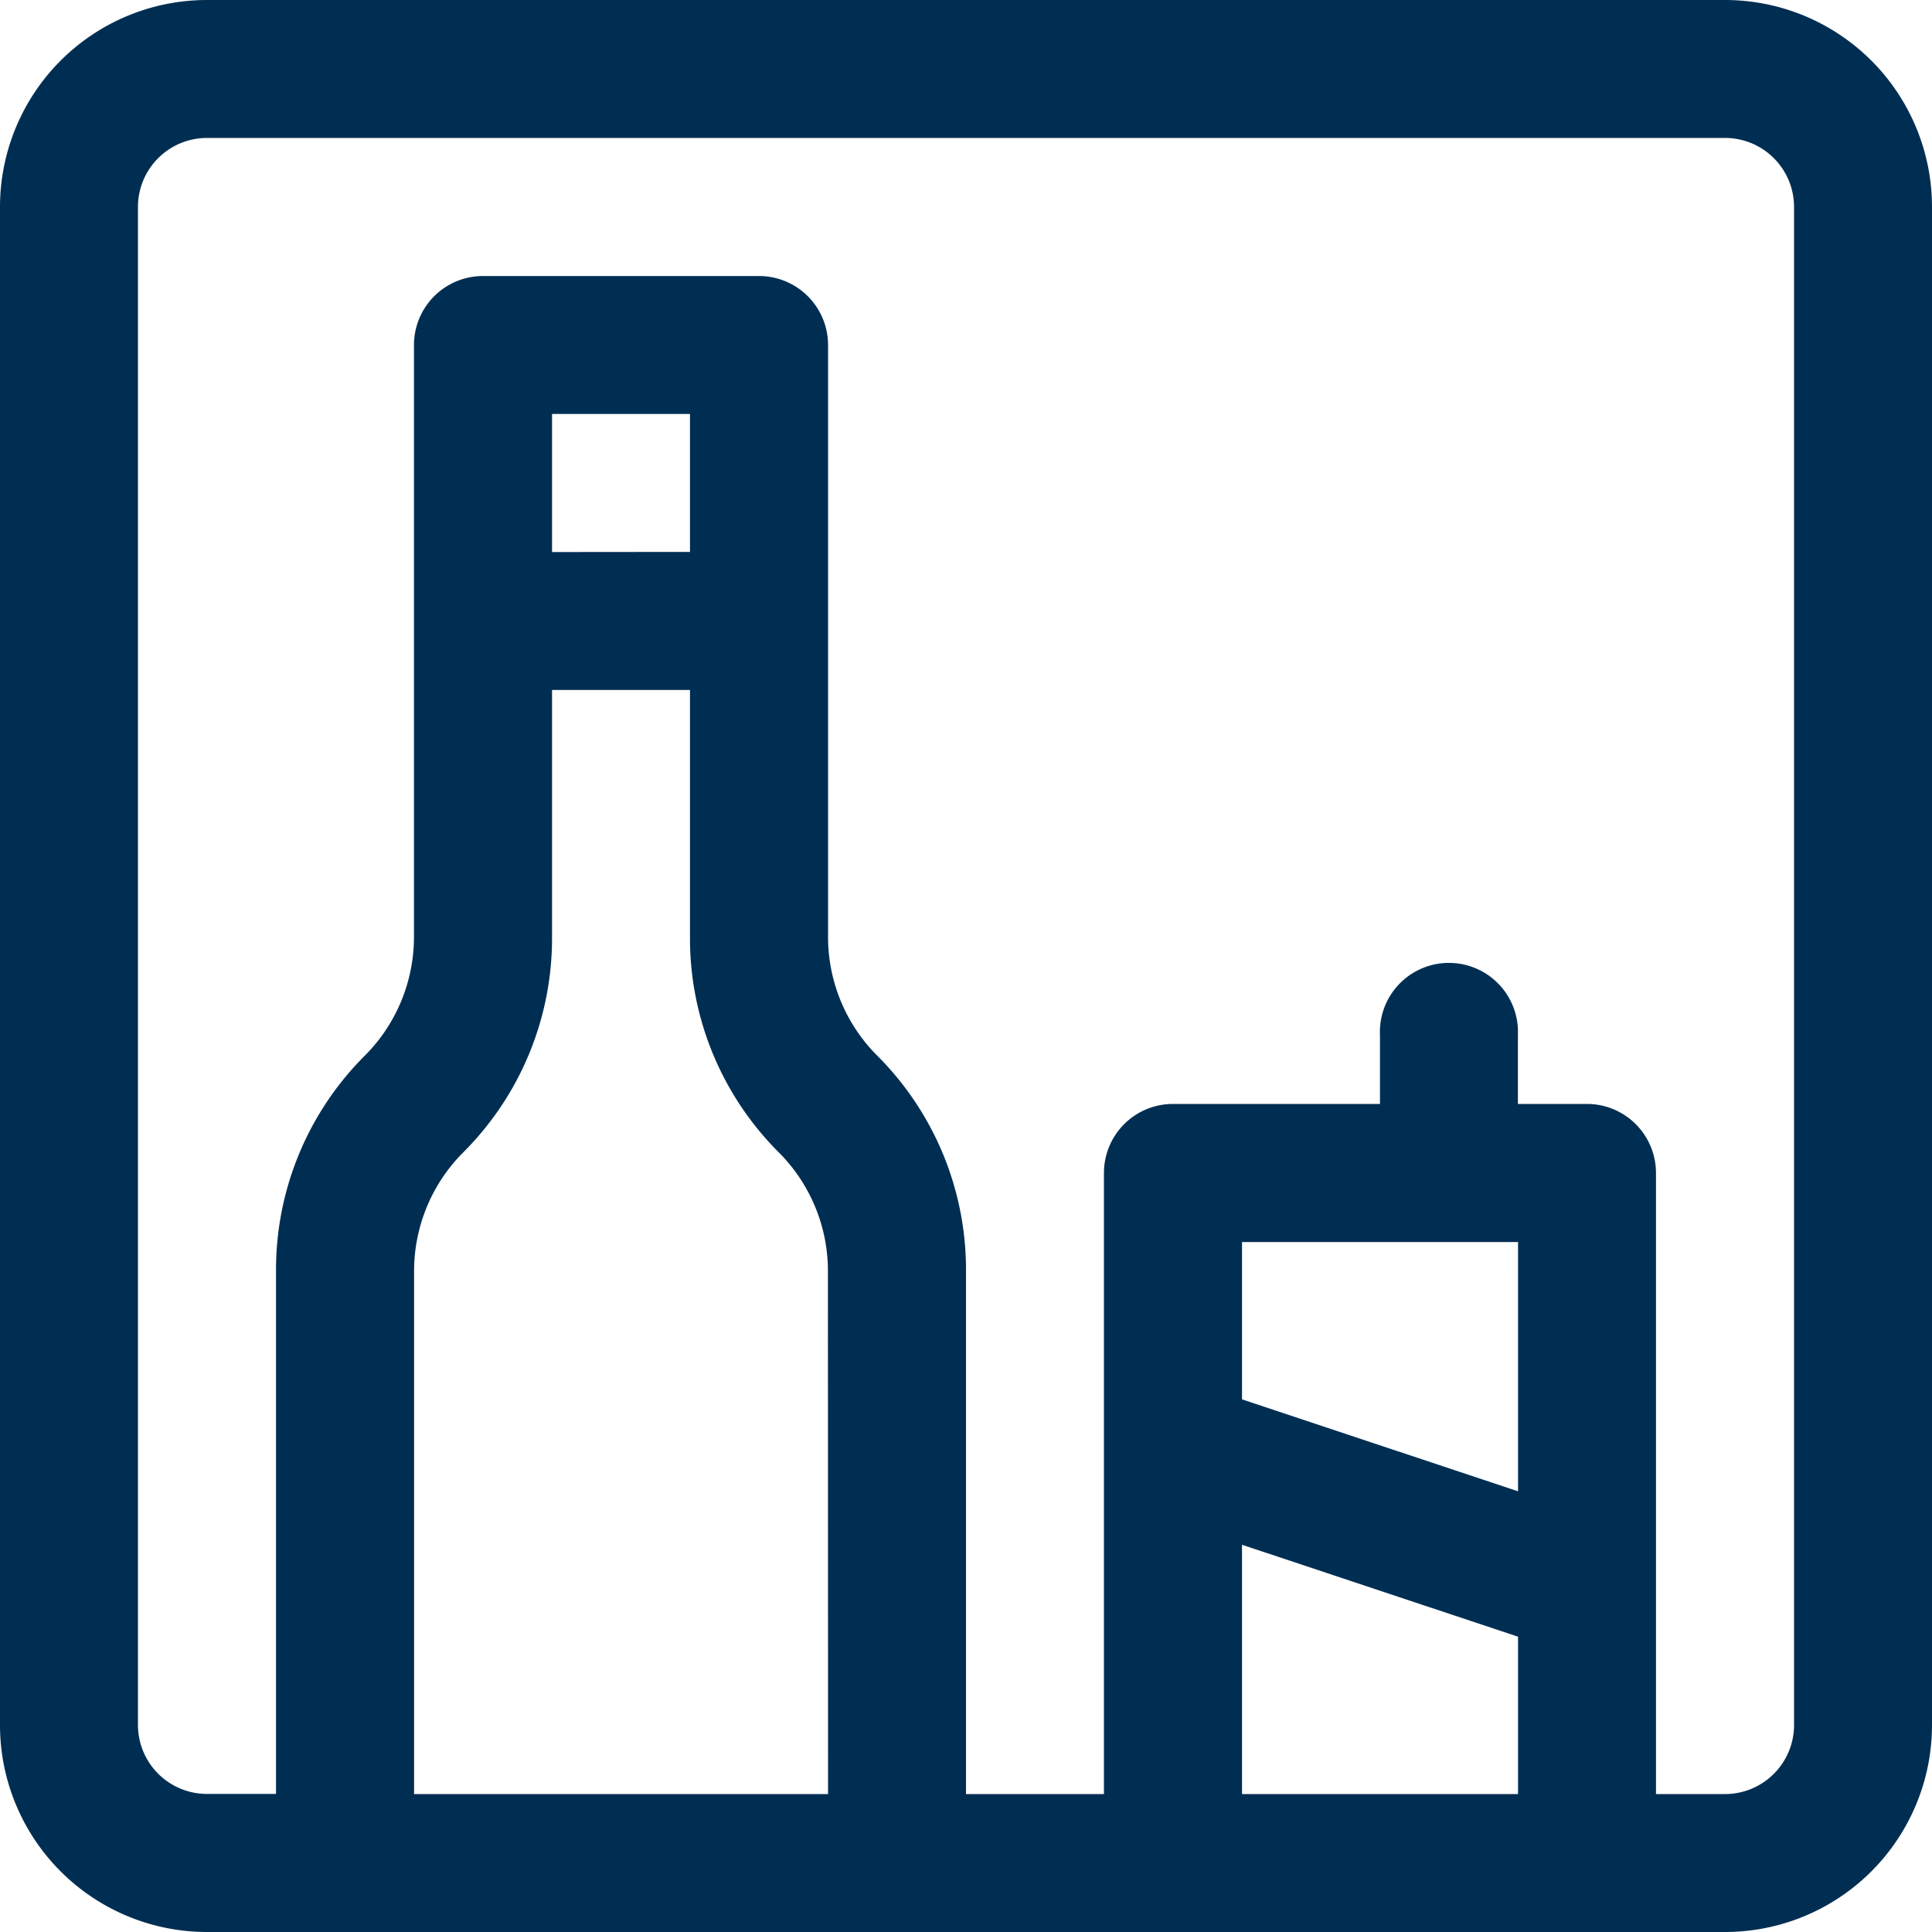 <?xml version="1.0" encoding="UTF-8"?> <svg xmlns="http://www.w3.org/2000/svg" width="15.028" height="15.028" viewBox="0 0 15.028 15.028"><path id="Path_732" data-name="Path 732" d="M118.418,35H106.61A1.61,1.61,0,0,0,105,36.61V48.418a1.61,1.61,0,0,0,1.61,1.61h11.808a1.61,1.61,0,0,0,1.61-1.61V36.61a1.61,1.61,0,0,0-1.61-1.61Zm-6.977,13.955h-3.22V44.883a1.306,1.306,0,0,1,.379-.916,2.352,2.352,0,0,0,.694-1.675V40.367h1.073v1.925a2.352,2.352,0,0,0,.694,1.675,1.306,1.306,0,0,1,.379.916Zm-2.147-9.661V38.22h1.073v1.073Zm7.514,9.661h-2.147V47.016l2.147.715Zm0-2.355-2.147-.715V44.661h2.147Zm2.147,1.818a.537.537,0,0,1-.537.537h-.537V44.124a.537.537,0,0,0-.537-.537h-.537v-.537a.537.537,0,1,0-1.073,0v.537h-1.61a.537.537,0,0,0-.537.537v4.831h-1.073V44.883a2.352,2.352,0,0,0-.694-1.675,1.306,1.306,0,0,1-.379-.916V37.684a.537.537,0,0,0-.537-.537h-2.147a.537.537,0,0,0-.537.537v4.608a1.306,1.306,0,0,1-.379.916,2.352,2.352,0,0,0-.694,1.675v4.071h-.537a.537.537,0,0,1-.537-.537V36.61a.537.537,0,0,1,.537-.537h11.808a.537.537,0,0,1,.537.537Z" transform="translate(-105 -35)" fill="#002e52"></path></svg> 
